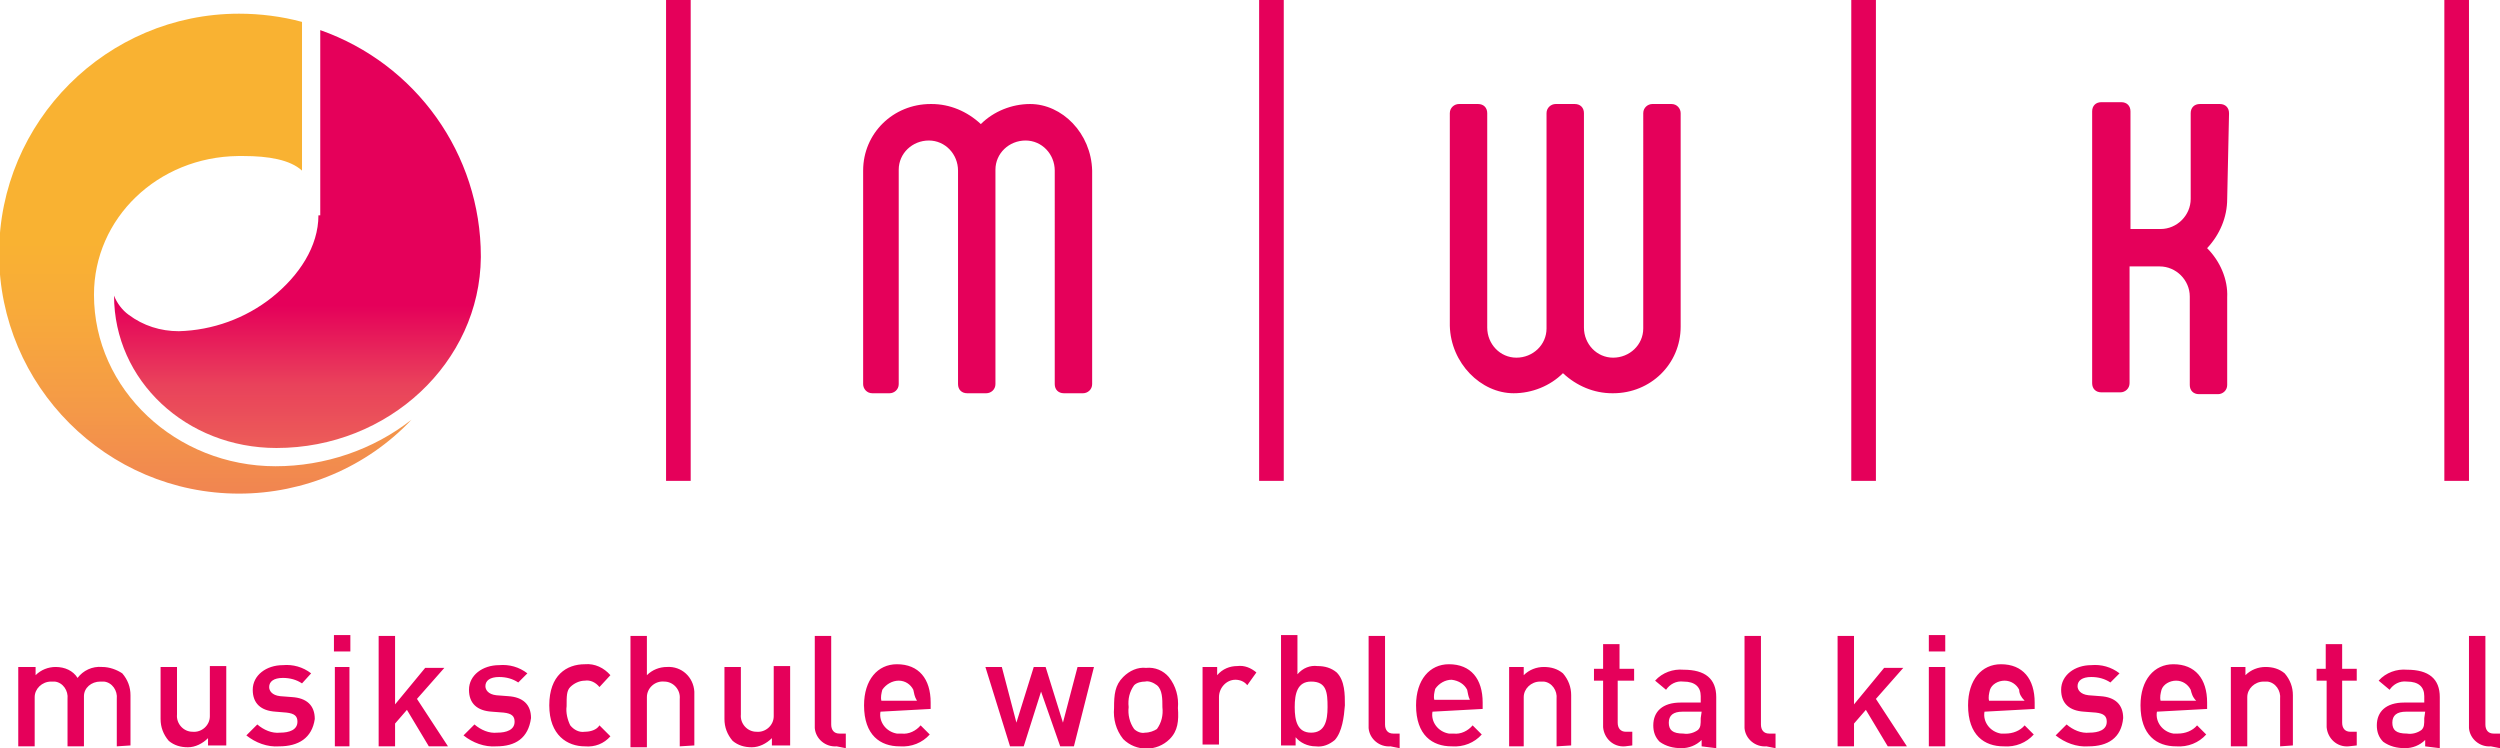 <?xml version="1.0" encoding="utf-8"?>
<!-- Generator: Adobe Illustrator 26.3.1, SVG Export Plug-In . SVG Version: 6.00 Build 0)  -->
<svg version="1.1" id="Ebene_1" xmlns="http://www.w3.org/2000/svg" xmlns:xlink="http://www.w3.org/1999/xlink" x="0px" y="0px"
	 viewBox="0 0 274 82" style="enable-background:new 0 0 274 82;" xml:space="preserve">
<style type="text/css">
	.st0{fill:#E5005A;}
	.st1{fill:url(#Pfad_1940_00000013907818680929687160000017623578888098514335_);}
	.st2{fill:url(#Pfad_1941_00000092437592790815373750000003894628281540177829_);}
</style>
<g id="mwk" transform="translate(-20.3 -8)">
	<path id="Pfad_1939" class="st0" d="M140,26.7v23.4c0,0.6-0.5,1-1,1h-2.1c-0.6,0-1-0.4-1-1c0,0,0,0,0-0.1V26.7
		c0-1.8-1.4-3.3-3.2-3.3c-1.8,0-3.3,1.4-3.3,3.2c0,0,0,0.1,0,0.1v23.4c0,0.6-0.5,1-1,1h-2.1c-0.6,0-1-0.4-1-1c0,0,0,0,0-0.1V26.7
		c0-1.8-1.4-3.3-3.2-3.3c-1.8,0-3.3,1.4-3.3,3.2c0,0,0,0.1,0,0.1v23.4c0,0.6-0.5,1-1,1h-1.9c-0.6,0-1-0.5-1-1V26.7
		c0-4.1,3.3-7.3,7.4-7.3c0,0,0,0,0.1,0c2,0,3.9,0.8,5.4,2.2c1.4-1.4,3.4-2.2,5.4-2.2C136.7,19.4,139.9,22.6,140,26.7z M179.2,43.7
		V20.4c0-0.6,0.5-1,1-1h2.1c0.6,0,1,0.4,1,1c0,0,0,0,0,0.1v23.4c0,1.8,1.4,3.3,3.2,3.3c1.8,0,3.3-1.4,3.3-3.2c0,0,0-0.1,0-0.1V20.4
		c0-0.6,0.5-1,1-1h2.1c0.6,0,1,0.4,1,1c0,0,0,0,0,0.1v23.4c0,1.8,1.4,3.3,3.2,3.3c1.8,0,3.3-1.4,3.3-3.2c0,0,0-0.1,0-0.1V20.4
		c0-0.6,0.5-1,1-1h2.1c0.6,0,1,0.5,1,1v23.4c0,4.1-3.3,7.3-7.4,7.3c0,0,0,0-0.1,0c-2,0-3.9-0.8-5.4-2.2c-1.4,1.4-3.4,2.2-5.4,2.2
		C182.6,51.1,179.3,47.8,179.2,43.7L179.2,43.7z M264.4,29.8c0,2-0.8,3.9-2.2,5.4c1.4,1.4,2.3,3.4,2.2,5.4v9.6c0,0.6-0.5,1-1,1h-2.1
		c-0.6,0-1-0.4-1-1c0,0,0,0,0-0.1v-9.6c0-1.8-1.5-3.3-3.3-3.3h-3.3v12.8c0,0.6-0.5,1-1,1h-2.1c-0.6,0-1-0.4-1-1c0,0,0,0,0-0.1V20.2
		c0-0.6,0.4-1,1-1c0,0,0,0,0.1,0h2.1c0.6,0,1,0.4,1,1c0,0,0,0,0,0.1v12.8h3.3c1.8,0,3.3-1.5,3.3-3.3v-9.4c0-0.6,0.4-1,1-1
		c0,0,0,0,0.1,0h2.1c0.6,0,1,0.4,1,1c0,0,0,0,0,0.1L264.4,29.8z M93.3,8H96v52.7h-2.7V8z M158.3,8h2.7v52.7h-2.7V8z M223.2,8h2.7
		v52.7h-2.7V8z M288.2,8h2.7v52.7h-2.7V8z M33.1,89.8v-5.2c0.1-0.9-0.5-1.8-1.4-1.9c-0.1,0-0.2,0-0.4,0c-1,0-1.8,0.7-1.8,1.6
		c0,0,0,0.1,0,0.1v5.4h-1.8v-5.2c0.1-0.9-0.5-1.8-1.4-1.9c-0.1,0-0.2,0-0.4,0c-1,0-1.8,0.8-1.8,1.7c0,0.1,0,0.1,0,0.2v5.2h-1.8v-8.7
		h1.9v0.9c0.6-0.6,1.4-0.9,2.2-0.9c1,0,1.9,0.4,2.4,1.2c0.6-0.8,1.6-1.3,2.7-1.2c0.8,0,1.6,0.3,2.2,0.7c0.6,0.7,0.9,1.5,0.9,2.4v5.5
		L33.1,89.8z M43.1,89.8v-0.9c-0.6,0.6-1.4,1-2.2,1c-0.8,0-1.5-0.2-2.1-0.7c-0.6-0.7-0.9-1.5-0.9-2.4v-5.7h1.8v5.2
		c-0.1,1,0.7,1.9,1.7,1.9c1,0.1,1.9-0.7,1.9-1.7c0-0.1,0-0.2,0-0.3v-5.2h1.8v8.7H43.1z M50.9,89.8c-1.3,0.1-2.6-0.4-3.6-1.2l1.2-1.2
		c0.7,0.6,1.6,1,2.5,0.9c1,0,1.9-0.3,1.9-1.2c0-0.6-0.3-0.9-1.2-1L50.5,86c-1.6-0.1-2.5-0.9-2.5-2.4c0-1.6,1.5-2.7,3.3-2.7
		c1.1-0.1,2.2,0.2,3.1,0.9l-1,1.1c-0.6-0.4-1.3-0.6-2.1-0.6c-1,0-1.5,0.4-1.5,1c0,0.4,0.3,0.9,1.2,1l1.3,0.1
		c1.6,0.1,2.5,0.9,2.5,2.4C54.5,88.9,53,89.8,50.9,89.8L50.9,89.8z M56.9,79.4v-1.8h1.8v1.8L56.9,79.4z M57,89.8v-8.7h1.6v8.7H57z
		 M67.3,89.8l-2.4-4l-1.3,1.5v2.5h-1.8V77.7h1.8v7.5l3.3-4H69l-3,3.4l3.4,5.2L67.3,89.8z M74.7,89.8c-1.3,0.1-2.6-0.4-3.6-1.2
		l1.2-1.2c0.7,0.6,1.6,1,2.5,0.9c1,0,1.9-0.3,1.9-1.2c0-0.6-0.3-0.9-1.2-1L74.2,86c-1.6-0.1-2.5-0.9-2.5-2.4c0-1.6,1.5-2.7,3.3-2.7
		c1.1-0.1,2.2,0.2,3.1,0.9l-1,1c-0.6-0.4-1.3-0.6-2.1-0.6c-1,0-1.5,0.4-1.5,1c0,0.4,0.3,0.9,1.2,1l1.3,0.1c1.6,0.1,2.5,0.9,2.5,2.4
		C78.2,88.9,76.8,89.8,74.7,89.8L74.7,89.8z M84.4,89.8c-1.9,0-3.9-1.2-3.9-4.5c0-3.3,1.9-4.5,3.9-4.5c1.1-0.1,2.1,0.4,2.8,1.2
		L86,83.3c-0.4-0.5-1-0.8-1.6-0.7c-0.6,0-1.2,0.3-1.6,0.7c-0.4,0.4-0.4,1-0.4,2.1c-0.1,0.7,0.1,1.5,0.4,2.1c0.4,0.5,1,0.8,1.6,0.7
		c0.6,0,1.3-0.2,1.6-0.7l1.2,1.2C86.5,89.5,85.5,89.9,84.4,89.8L84.4,89.8z M94.8,89.8v-5.2c0.1-1-0.7-1.9-1.7-1.9
		c-1-0.1-1.9,0.7-1.9,1.7c0,0.1,0,0.2,0,0.3v5.2h-1.8V77.7h1.8v4.3c0.6-0.6,1.4-0.9,2.2-0.9c1.6-0.1,2.9,1.1,3,2.7
		c0,0.1,0,0.3,0,0.4v5.5L94.8,89.8z M104.9,89.8v-0.9c-0.6,0.6-1.4,1-2.2,1c-0.8,0-1.5-0.2-2.1-0.7c-0.6-0.7-0.9-1.5-0.9-2.4v-5.7
		h1.8v5.2c-0.1,1,0.7,1.9,1.7,1.9c1,0.1,1.9-0.7,1.9-1.7c0-0.1,0-0.2,0-0.3v-5.2h1.8v8.7H104.9z M112,89.8c-1.2,0.1-2.3-0.8-2.4-2
		c0-0.1,0-0.3,0-0.4v-9.7h1.8v9.7c0,0.6,0.3,1,0.9,1h0.7V90L112,89.8L112,89.8z M116.8,86c-0.2,1.1,0.6,2.2,1.8,2.4
		c0.2,0,0.3,0,0.5,0c0.8,0.1,1.6-0.3,2.1-0.9l1,1c-0.8,0.9-2,1.4-3.3,1.3c-2.1,0-3.9-1.2-3.9-4.5c0-2.8,1.5-4.5,3.6-4.5
		c2.4,0,3.7,1.6,3.7,4.2v0.7L116.8,86L116.8,86z M120.4,83.6c-0.3-0.6-0.9-1-1.6-1c-0.7,0-1.4,0.4-1.8,1c-0.1,0.4-0.2,0.8-0.1,1.2
		h3.9C120.5,84.3,120.5,84,120.4,83.6L120.4,83.6z M138,89.8h-1.5l-2.1-6l-1.9,6H131l-2.7-8.7h1.8l1.6,6.1l1.9-6.1h1.3l1.9,6.1
		l1.6-6.1h1.8L138,89.8z M148.5,89c-1.4,1.4-3.7,1.4-5.1,0c-0.8-1-1.1-2.2-1-3.4c0-1.5,0.1-2.5,1-3.4c0.7-0.7,1.6-1.1,2.5-1
		c1-0.1,1.9,0.3,2.5,1c0.8,1,1.1,2.2,1,3.4C149.5,87,149.4,88.1,148.5,89L148.5,89z M147.1,83.1c-0.4-0.3-0.9-0.5-1.3-0.4
		c-0.4,0-0.9,0.1-1.2,0.4c-0.5,0.7-0.7,1.5-0.6,2.4c-0.1,0.8,0.1,1.7,0.6,2.4c0.3,0.3,0.8,0.5,1.2,0.4c0.5,0,1-0.2,1.3-0.4
		c0.5-0.7,0.7-1.5,0.6-2.4C147.7,84.6,147.7,83.6,147.1,83.1L147.1,83.1z M157,83.1c-0.3-0.4-0.8-0.6-1.3-0.6c-1,0-1.8,0.9-1.8,1.9
		c0,0,0,0,0,0v5.2h-1.8v-8.5h1.6v0.9c0.6-0.7,1.4-1,2.2-1c0.8-0.1,1.5,0.2,2.1,0.7L157,83.1z M166.6,89.1c-0.6,0.5-1.3,0.8-2.1,0.7
		c-0.9,0-1.7-0.4-2.2-1v0.9h-1.6V77.6h1.8v4.3c0.6-0.7,1.4-1,2.2-0.9c0.8,0,1.5,0.2,2.1,0.7c0.9,0.9,0.9,2.4,0.9,3.6
		C167.6,86.6,167.4,88.2,166.6,89.1L166.6,89.1z M164,82.7c-1.5,0-1.8,1.3-1.8,2.8s0.3,2.8,1.8,2.8c1.5,0,1.8-1.3,1.8-2.8
		C165.8,83.9,165.7,82.7,164,82.7L164,82.7z M172.7,89.8c-1.2,0.1-2.3-0.8-2.4-2c0-0.1,0-0.3,0-0.4v-9.7h1.8v9.7c0,0.6,0.3,1,0.9,1
		h0.7V90L172.7,89.8L172.7,89.8z M177.3,86c-0.2,1.1,0.6,2.2,1.8,2.4c0.2,0,0.3,0,0.5,0c0.8,0.1,1.6-0.3,2.1-0.9l1,1
		c-0.8,0.9-2,1.4-3.3,1.3c-2.1,0-3.9-1.2-3.9-4.5c0-2.8,1.5-4.5,3.6-4.5c2.4,0,3.7,1.6,3.7,4.2v0.7L177.3,86L177.3,86z M181.1,83.6
		c-0.3-0.6-0.9-1-1.7-1.1c-0.7,0-1.4,0.4-1.8,1c-0.1,0.4-0.2,0.8-0.1,1.2h3.9C181.2,84.3,181.2,84,181.1,83.6L181.1,83.6z
		 M190.9,89.8v-5.2c0.1-0.9-0.5-1.8-1.4-1.9c-0.1,0-0.2,0-0.4,0c-1,0-1.8,0.8-1.8,1.7c0,0.1,0,0.1,0,0.2v5.2h-1.6v-8.7h1.6v0.9
		c0.6-0.6,1.4-0.9,2.2-0.9c0.8,0,1.5,0.2,2.1,0.7c0.6,0.7,0.9,1.5,0.9,2.4v5.5L190.9,89.8z M198.4,89.8c-1.3,0.1-2.3-0.9-2.4-2.1
		c0-0.1,0-0.2,0-0.3v-4.8h-1v-1.3h1v-2.7h1.8v2.7h1.6v1.3h-1.8v4.6c0,0.6,0.3,1,0.9,1h0.7v1.5L198.4,89.8z M206.8,89.8v-0.7
		c-0.6,0.6-1.4,0.9-2.2,0.9c-0.9,0-1.7-0.2-2.4-0.7c-0.5-0.5-0.7-1.1-0.7-1.8c0-1.5,1-2.5,3-2.5h2.2v-0.7c0-1-0.6-1.6-1.9-1.6
		c-0.8-0.1-1.5,0.3-1.9,0.9l-1.2-1c0.8-0.9,2-1.3,3.1-1.2c2.4,0,3.6,1,3.6,3V90L206.8,89.8L206.8,89.8z M206.8,86h-2.1
		c-1,0-1.5,0.4-1.5,1.2s0.4,1.2,1.6,1.2c0.6,0.1,1.2-0.1,1.6-0.4c0.3-0.3,0.3-0.6,0.3-1.3L206.8,86L206.8,86z M213.9,89.8
		c-1.2,0.1-2.3-0.8-2.4-2c0-0.1,0-0.3,0-0.4v-9.7h1.8v9.7c0,0.6,0.3,1,0.9,1h0.7V90L213.9,89.8L213.9,89.8z M227.2,89.8l-2.4-4
		l-1.3,1.5v2.5h-1.8V77.7h1.8v7.5l3.3-4h2.1l-3,3.4l3.4,5.2L227.2,89.8z M231.7,79.4v-1.8h1.8v1.8L231.7,79.4z M231.7,89.8v-8.7h1.8
		v8.7L231.7,89.8z M237.8,86c-0.2,1.1,0.6,2.2,1.8,2.4c0.2,0,0.3,0,0.5,0c0.8,0,1.6-0.3,2.1-0.9l1,1c-0.8,0.9-2,1.4-3.3,1.3
		c-2.1,0-3.9-1.2-3.9-4.5c0-2.8,1.5-4.5,3.6-4.5c2.4,0,3.7,1.6,3.7,4.2v0.7L237.8,86L237.8,86z M241.6,83.6c-0.3-0.6-0.9-1-1.6-1
		c-0.7,0-1.4,0.4-1.6,1c-0.1,0.4-0.2,0.8-0.1,1.2h3.9C241.8,84.4,241.6,84,241.6,83.6L241.6,83.6z M249.2,89.8
		c-1.3,0.1-2.6-0.4-3.6-1.2l1.2-1.2c0.7,0.6,1.6,1,2.5,0.9c1,0,1.9-0.3,1.9-1.2c0-0.6-0.3-0.9-1.2-1l-1.3-0.1
		c-1.6-0.1-2.5-0.9-2.5-2.4c0-1.6,1.5-2.7,3.3-2.7c1.1-0.1,2.2,0.2,3.1,0.9l-1,1c-0.6-0.4-1.3-0.6-2.1-0.6c-1,0-1.5,0.4-1.5,1
		c0,0.4,0.3,0.9,1.2,1l1.3,0.1c1.6,0.1,2.5,0.9,2.5,2.4C252.8,88.9,251.3,89.8,249.2,89.8L249.2,89.8z M256.7,86
		c-0.2,1.1,0.6,2.2,1.8,2.4c0.2,0,0.3,0,0.5,0c0.8,0,1.6-0.3,2.1-0.9l1,1c-0.8,0.9-2,1.4-3.3,1.3c-2.1,0-3.9-1.2-3.9-4.5
		c0-2.8,1.5-4.5,3.6-4.5c2.4,0,3.7,1.6,3.7,4.2v0.7L256.7,86L256.7,86z M260.4,83.6c-0.3-0.6-0.9-1-1.6-1c-0.7,0-1.4,0.4-1.6,1
		c-0.1,0.4-0.2,0.8-0.1,1.2h3.9C260.6,84.4,260.5,84,260.4,83.6L260.4,83.6z M270.2,89.8v-5.2c0.1-0.9-0.5-1.8-1.4-1.9
		c-0.1,0-0.2,0-0.4,0c-1,0-1.8,0.8-1.8,1.7c0,0.1,0,0.1,0,0.2v5.2h-1.8v-8.7h1.6v0.9c0.6-0.6,1.4-0.9,2.2-0.9c0.8,0,1.5,0.2,2.1,0.7
		c0.6,0.7,0.9,1.5,0.9,2.4v5.5L270.2,89.8z M277.7,89.8c-1.3,0.1-2.3-0.9-2.4-2.1c0-0.1,0-0.2,0-0.3v-4.8h-1.1v-1.3h1v-2.7h1.8v2.7
		h1.6v1.3h-1.6v4.6c0,0.6,0.3,1,0.9,1h0.7v1.5L277.7,89.8z M286.1,89.8v-0.7c-0.6,0.6-1.4,0.9-2.2,0.9c-0.9,0-1.7-0.2-2.4-0.7
		c-0.5-0.5-0.7-1.1-0.7-1.8c0-1.5,1-2.5,3-2.5h2.2v-0.7c0-1-0.6-1.6-1.9-1.6c-0.8-0.1-1.5,0.3-1.9,0.9l-1.2-1c0.8-0.9,2-1.3,3.1-1.2
		c2.4,0,3.6,1,3.6,3V90L286.1,89.8L286.1,89.8z M286.1,86H284c-1,0-1.5,0.4-1.5,1.2s0.4,1.2,1.6,1.2c0.6,0.1,1.2-0.1,1.6-0.4
		c0.3-0.3,0.3-0.6,0.3-1.3L286.1,86L286.1,86z M293.3,89.8c-1.2,0.1-2.3-0.8-2.4-2c0-0.1,0-0.3,0-0.4v-9.7h1.8v9.7
		c0,0.6,0.3,1,0.9,1h0.7V90L293.3,89.8L293.3,89.8z"/>
	
		<linearGradient id="Pfad_1940_00000126317351047491805360000012085885331351601082_" gradientUnits="userSpaceOnUse" x1="21.718" y1="606.264" x2="21.718" y2="605.12" gradientTransform="matrix(45.644 0 0 -53.05 -948.393 32196.949)">
		<stop  offset="0" style="stop-color:#F9B232"/>
		<stop  offset="0.116" style="stop-color:#F8AB39"/>
		<stop  offset="0.306" style="stop-color:#F49948"/>
		<stop  offset="0.547" style="stop-color:#EF7856"/>
		<stop  offset="0.824" style="stop-color:#E9425B"/>
		<stop  offset="1" style="stop-color:#E5005A"/>
	</linearGradient>
	<path id="Pfad_1940" style="fill:url(#Pfad_1940_00000126317351047491805360000012085885331351601082_);" d="M50.5,59.1
		c-10.9,0-19.9-8.4-19.9-18.8c0-8.4,7-15.1,15.8-15.2H47c2.7,0,5.1,0.4,6.4,1.6V10.4c-2.2-0.6-4.6-0.9-6.9-0.9
		c-14.5,0-26.3,11.8-26.3,26.3c0,14.5,11.8,26.3,26.3,26.3c7.1,0,14-2.9,18.9-8.1C61.2,57.3,55.9,59.1,50.5,59.1z"/>
	
		<linearGradient id="Pfad_1941_00000095335531072615315880000000196838285769706385_" gradientUnits="userSpaceOnUse" x1="21.706" y1="604.684" x2="21.706" y2="605.753" gradientTransform="matrix(40.54 0 0 -46.269 -827.043 28069.137)">
		<stop  offset="0" style="stop-color:#F9B232"/>
		<stop  offset="0.116" style="stop-color:#F8AB39"/>
		<stop  offset="0.306" style="stop-color:#F49948"/>
		<stop  offset="0.547" style="stop-color:#EF7856"/>
		<stop  offset="0.824" style="stop-color:#E9425B"/>
		<stop  offset="1" style="stop-color:#E5005A"/>
	</linearGradient>
	<path id="Pfad_1941" style="fill:url(#Pfad_1941_00000095335531072615315880000000196838285769706385_);" d="M55.2,31.6
		c0,3.4-2.1,6.6-5.1,9c-2.9,2.3-6.5,3.6-10.2,3.7c-2,0-3.9-0.6-5.5-1.8c-0.7-0.5-1.3-1.3-1.6-2.1l0,0c0,9.3,7.9,16.7,17.8,16.7
		c12.3,0,22.3-9.4,22.4-20.9v-0.1c0-11.2-7.1-21.1-17.6-24.8v20.3H55.2z"/>
</g>
</svg>
